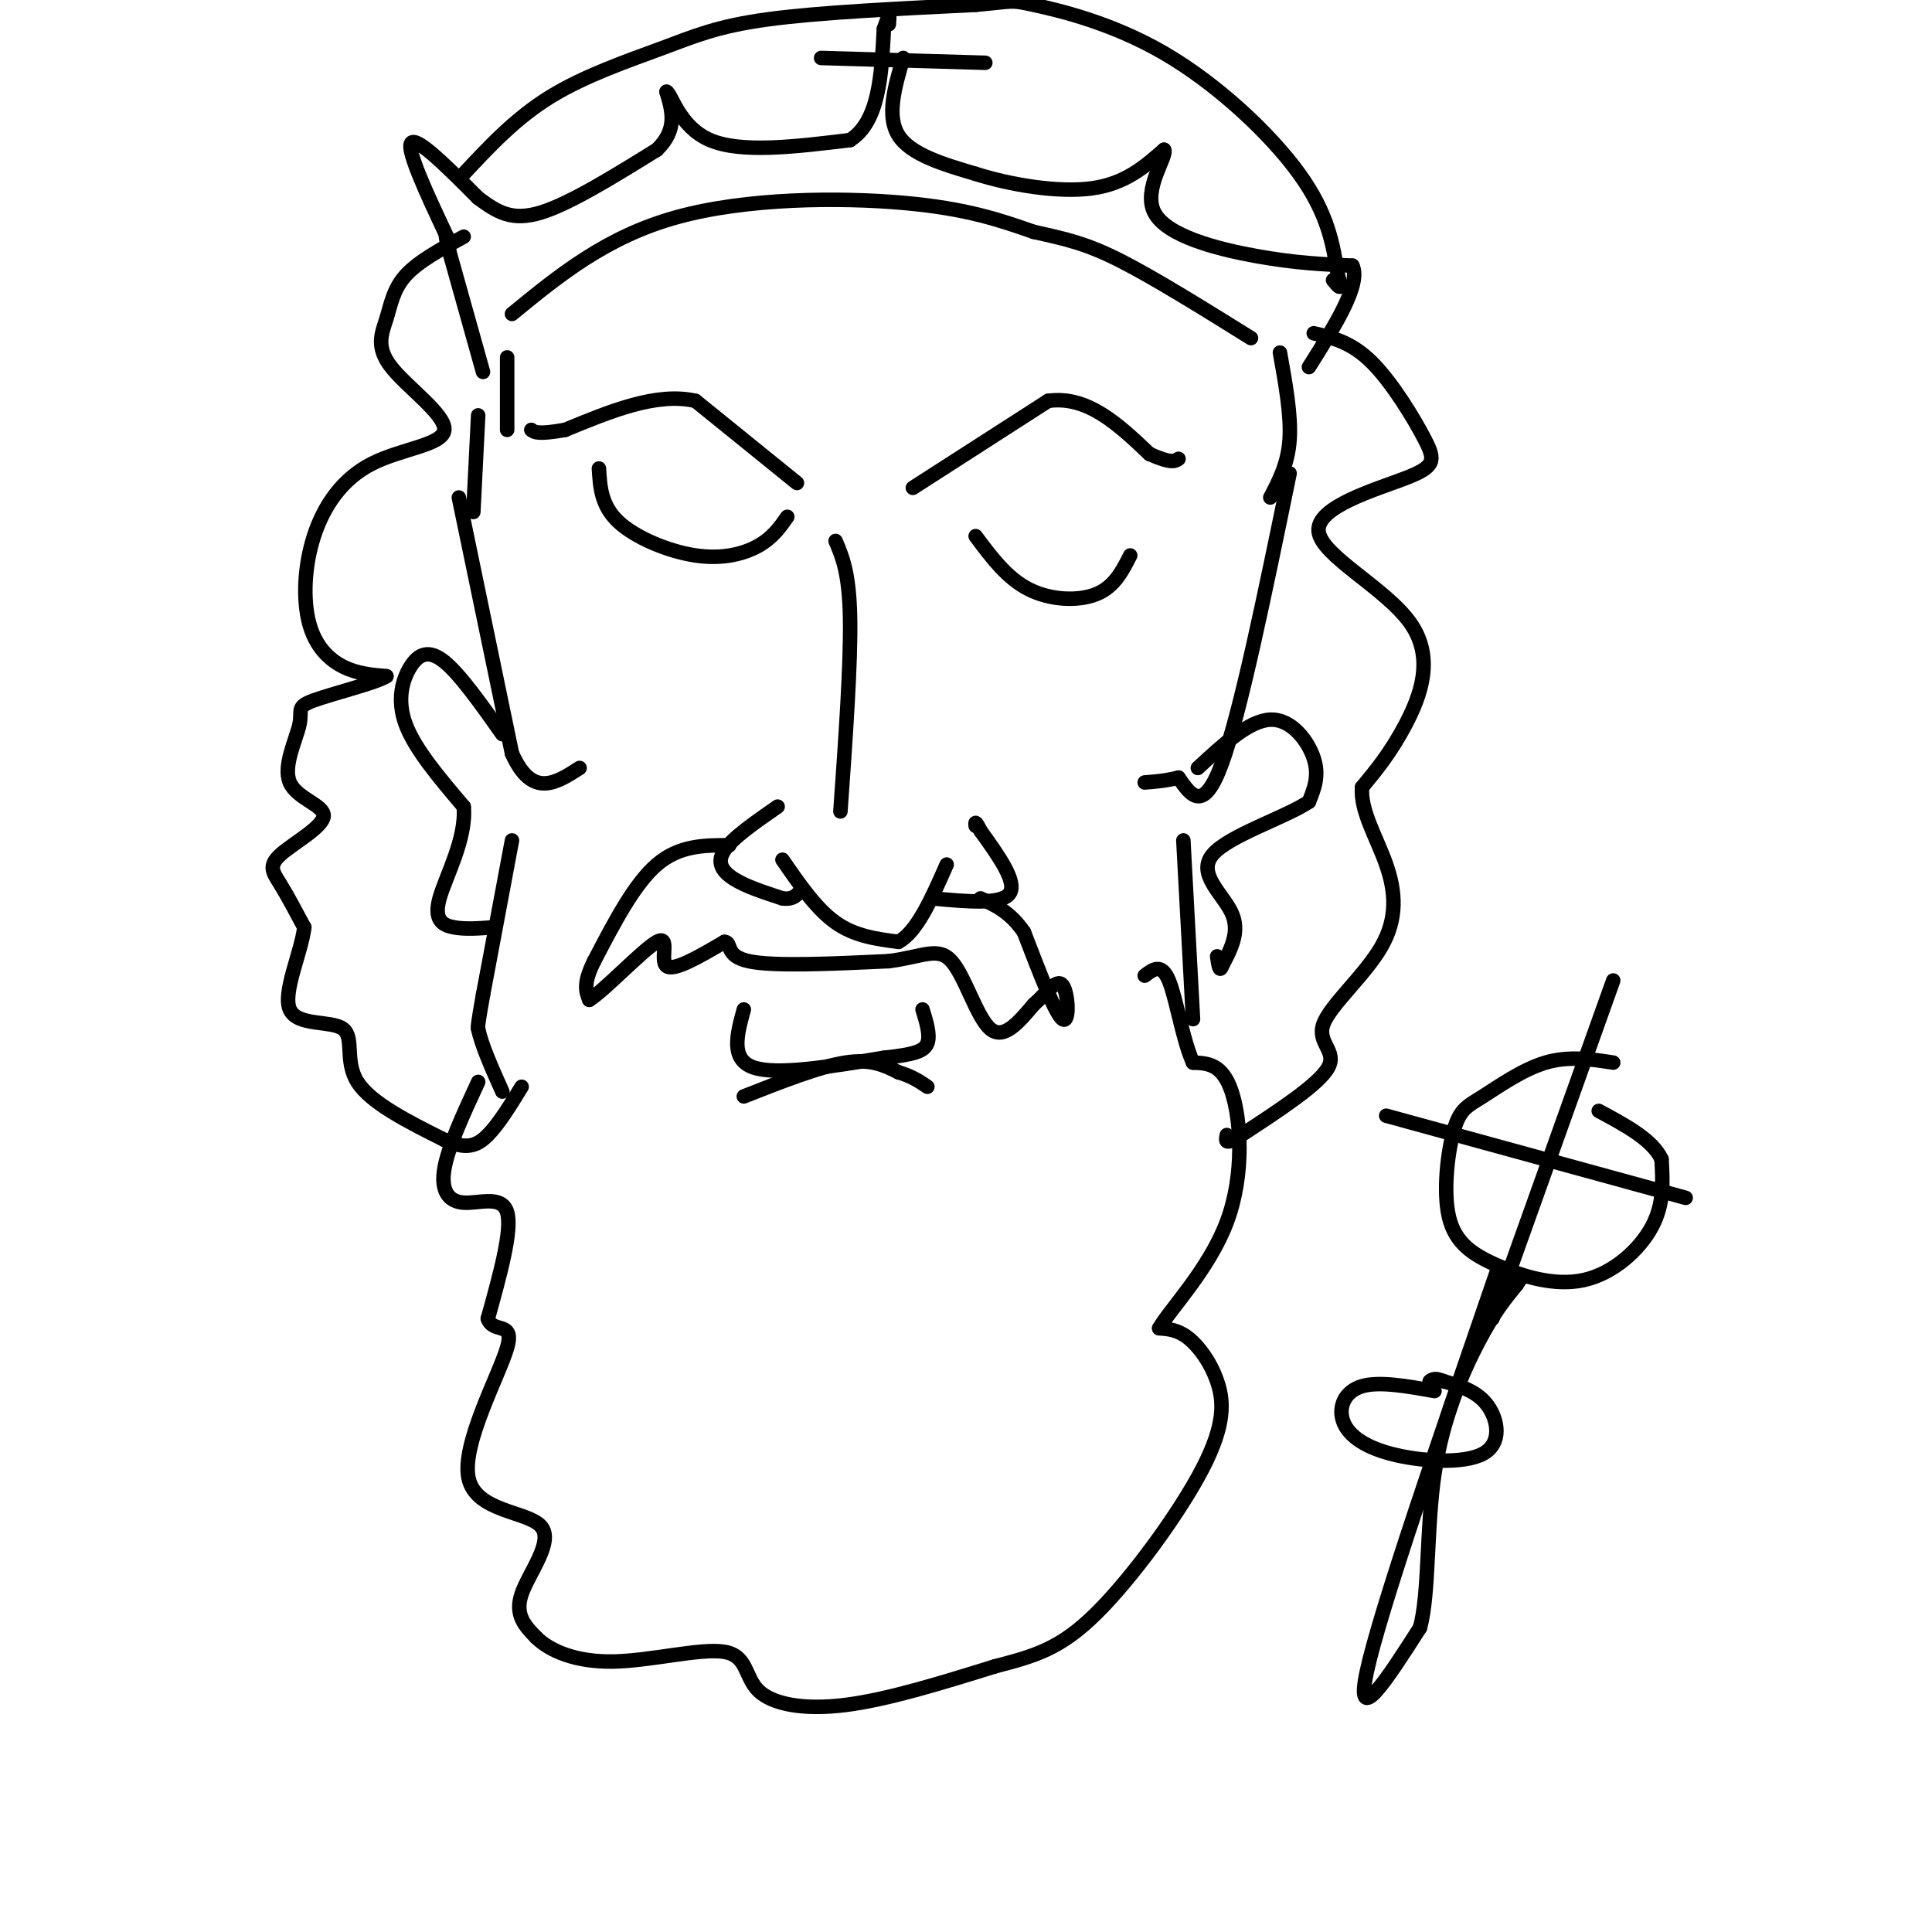 <svg viewBox='0 0 400 400' version='1.1' xmlns='http://www.w3.org/2000/svg' xmlns:xlink='http://www.w3.org/1999/xlink'><g fill='none' stroke='rgb(0,0,0)' stroke-width='3' stroke-linecap='round' stroke-linejoin='round'><path d='M162,178c3.500,5.083 7.000,10.167 11,13c4.000,2.833 8.500,3.417 13,4'/><path d='M186,195c3.833,-2.000 6.917,-9.000 10,-16'/><path d='M161,167c-4.644,3.222 -9.289,6.444 -11,9c-1.711,2.556 -0.489,4.444 2,6c2.489,1.556 6.244,2.778 10,4'/><path d='M162,186c2.333,0.333 3.167,-0.833 4,-2'/><path d='M193,186c7.167,0.667 14.333,1.333 16,-1c1.667,-2.333 -2.167,-7.667 -6,-13'/><path d='M203,172c-1.167,-2.333 -1.083,-1.667 -1,-1'/><path d='M174,168c1.083,-15.333 2.167,-30.667 2,-40c-0.167,-9.333 -1.583,-12.667 -3,-16'/><path d='M165,100c0.000,0.000 -21.000,-17.000 -21,-17'/><path d='M144,83c-8.000,-1.833 -17.500,2.083 -27,6'/><path d='M117,89c-5.667,1.000 -6.333,0.500 -7,0'/><path d='M189,101c0.000,0.000 28.000,-18.000 28,-18'/><path d='M217,83c8.167,-1.167 14.583,4.917 21,11'/><path d='M238,94c4.500,2.000 5.250,1.500 6,1'/><path d='M124,97c0.232,3.833 0.464,7.667 4,11c3.536,3.333 10.375,6.167 16,7c5.625,0.833 10.036,-0.333 13,-2c2.964,-1.667 4.482,-3.833 6,-6'/><path d='M202,111c3.244,4.356 6.489,8.711 11,11c4.511,2.289 10.289,2.511 14,1c3.711,-1.511 5.356,-4.756 7,-8'/><path d='M95,103c0.000,0.000 11.000,53.000 11,53'/><path d='M106,156c4.167,9.333 9.083,6.167 14,3'/><path d='M267,98c-5.083,24.750 -10.167,49.500 -14,60c-3.833,10.500 -6.417,6.750 -9,3'/><path d='M244,161c-2.667,0.667 -4.833,0.833 -7,1'/><path d='M151,175c-5.167,0.000 -10.333,0.000 -15,4c-4.667,4.000 -8.833,12.000 -13,20'/><path d='M123,199c-2.333,4.667 -1.667,6.333 -1,8'/><path d='M122,207c3.036,-1.833 11.125,-10.417 14,-12c2.875,-1.583 0.536,3.833 2,5c1.464,1.167 6.732,-1.917 12,-5'/><path d='M150,195c1.689,0.111 -0.089,2.889 5,4c5.089,1.111 17.044,0.556 29,0'/><path d='M184,199c7.060,-0.893 10.208,-3.125 13,0c2.792,3.125 5.226,11.607 8,14c2.774,2.393 5.887,-1.304 9,-5'/><path d='M214,208c2.655,-2.310 4.792,-5.583 6,-4c1.208,1.583 1.488,8.024 0,7c-1.488,-1.024 -4.744,-9.512 -8,-18'/><path d='M212,193c-2.833,-4.167 -5.917,-5.583 -9,-7'/><path d='M104,152c-4.381,-6.196 -8.762,-12.393 -12,-15c-3.238,-2.607 -5.333,-1.625 -7,1c-1.667,2.625 -2.905,6.893 -1,12c1.905,5.107 6.952,11.054 12,17'/><path d='M96,167c0.643,6.571 -3.750,14.500 -5,19c-1.250,4.500 0.643,5.571 3,6c2.357,0.429 5.179,0.214 8,0'/><path d='M106,174c0.000,0.000 -6.000,32.000 -6,32'/><path d='M100,206c-1.167,6.500 -1.083,6.750 -1,7'/><path d='M99,213c0.667,3.333 2.833,8.167 5,13'/><path d='M248,159c5.311,-4.911 10.622,-9.822 15,-10c4.378,-0.178 7.822,4.378 9,8c1.178,3.622 0.089,6.311 -1,9'/><path d='M271,166c-4.940,3.298 -16.792,7.042 -20,11c-3.208,3.958 2.226,8.131 4,12c1.774,3.869 -0.113,7.435 -2,11'/><path d='M253,200c-0.500,1.500 -0.750,-0.250 -1,-2'/><path d='M245,174c0.000,0.000 2.000,37.000 2,37'/><path d='M99,224c-3.119,6.744 -6.238,13.488 -7,18c-0.762,4.512 0.833,6.792 4,7c3.167,0.208 7.905,-1.655 9,2c1.095,3.655 -1.452,12.827 -4,22'/><path d='M101,273c1.036,3.234 5.626,0.320 4,6c-1.626,5.680 -9.467,19.956 -8,27c1.467,7.044 12.241,6.858 15,10c2.759,3.142 -2.497,9.612 -4,14c-1.503,4.388 0.749,6.694 3,9'/><path d='M111,339c2.756,2.756 8.144,5.147 16,5c7.856,-0.147 18.178,-2.833 23,-2c4.822,0.833 4.144,5.186 7,8c2.856,2.814 9.244,4.090 18,3c8.756,-1.090 19.878,-4.545 31,-8'/><path d='M206,345c8.286,-2.164 13.502,-3.574 21,-11c7.498,-7.426 17.278,-20.867 22,-30c4.722,-9.133 4.387,-13.959 3,-18c-1.387,-4.041 -3.825,-7.297 -6,-9c-2.175,-1.703 -4.088,-1.851 -6,-2'/><path d='M240,275c2.083,-3.750 10.292,-12.125 14,-22c3.708,-9.875 2.917,-21.250 1,-27c-1.917,-5.750 -4.958,-5.875 -8,-6'/><path d='M247,220c-2.133,-4.667 -3.467,-13.333 -5,-17c-1.533,-3.667 -3.267,-2.333 -5,-1'/><path d='M154,209c-1.417,5.167 -2.833,10.333 2,12c4.833,1.667 15.917,-0.167 27,-2'/><path d='M183,219c6.244,-0.667 8.356,-1.333 9,-3c0.644,-1.667 -0.178,-4.333 -1,-7'/><path d='M154,227c7.833,-3.083 15.667,-6.167 21,-7c5.333,-0.833 8.167,0.583 11,2'/><path d='M186,222c2.833,0.833 4.417,1.917 6,3'/><path d='M98,106c0.000,0.000 1.000,-20.000 1,-20'/><path d='M106,65c9.733,-7.978 19.467,-15.956 34,-20c14.533,-4.044 33.867,-4.156 47,-3c13.133,1.156 20.067,3.578 27,6'/><path d='M214,48c7.000,1.556 11.000,2.444 18,6c7.000,3.556 17.000,9.778 27,16'/><path d='M263,103c1.833,-3.500 3.667,-7.000 4,-12c0.333,-5.000 -0.833,-11.500 -2,-18'/><path d='M105,89c0.000,0.000 0.000,-15.000 0,-15'/><path d='M100,77c0.000,0.000 -7.000,-25.000 -7,-25'/><path d='M93,52c-1.167,-4.500 -0.583,-3.250 0,-2'/><path d='M93,50c-2.400,-5.244 -8.400,-17.356 -8,-20c0.400,-2.644 7.200,4.178 14,11'/><path d='M99,41c4.000,2.956 7.000,4.844 13,3c6.000,-1.844 15.000,-7.422 24,-13'/><path d='M136,31c4.333,-4.167 3.167,-8.083 2,-12'/><path d='M138,19c1.022,0.356 2.578,7.244 9,10c6.422,2.756 17.711,1.378 29,0'/><path d='M176,29c6.000,-3.833 6.500,-13.417 7,-23'/><path d='M183,6c1.333,-4.000 1.167,-2.500 1,-1'/><path d='M184,5c0.167,-0.167 0.083,-0.083 0,0'/><path d='M170,12c0.000,0.000 34.000,1.000 34,1'/><path d='M187,12c-1.750,6.000 -3.500,12.000 -1,16c2.500,4.000 9.250,6.000 16,8'/><path d='M202,36c7.156,2.267 17.044,3.933 24,3c6.956,-0.933 10.978,-4.467 15,-8'/><path d='M241,31c0.857,1.190 -4.500,8.167 -2,13c2.500,4.833 12.857,7.524 21,9c8.143,1.476 14.071,1.738 20,2'/><path d='M280,55c1.833,3.833 -3.583,12.417 -9,21'/><path d='M96,36c5.405,-5.792 10.810,-11.583 18,-16c7.190,-4.417 16.167,-7.458 23,-10c6.833,-2.542 11.524,-4.583 22,-6c10.476,-1.417 26.738,-2.208 43,-3'/><path d='M202,1c8.155,-0.738 7.041,-1.085 12,0c4.959,1.085 15.989,3.600 27,10c11.011,6.400 22.003,16.686 28,25c5.997,8.314 6.998,14.657 8,21'/><path d='M277,57c1.167,3.667 0.083,2.333 -1,1'/><path d='M96,49c-4.704,2.569 -9.408,5.137 -12,8c-2.592,2.863 -3.072,6.019 -4,9c-0.928,2.981 -2.302,5.785 1,10c3.302,4.215 11.282,9.840 11,13c-0.282,3.160 -8.827,3.855 -15,7c-6.173,3.145 -9.974,8.740 -12,15c-2.026,6.260 -2.276,13.185 -1,18c1.276,4.815 4.079,7.518 7,9c2.921,1.482 5.961,1.741 9,2'/><path d='M80,140c-1.896,1.311 -11.137,3.589 -15,5c-3.863,1.411 -2.348,1.955 -3,5c-0.652,3.045 -3.470,8.589 -2,12c1.470,3.411 7.229,4.687 7,7c-0.229,2.313 -6.446,5.661 -9,8c-2.554,2.339 -1.444,3.668 0,6c1.444,2.332 3.222,5.666 5,9'/><path d='M63,192c-0.582,5.137 -4.537,13.480 -3,17c1.537,3.520 8.568,2.217 11,4c2.432,1.783 0.266,6.652 3,11c2.734,4.348 10.367,8.174 18,12'/><path d='M92,236c4.489,2.089 6.711,1.311 9,-1c2.289,-2.311 4.644,-6.156 7,-10'/><path d='M272,69c3.892,0.908 7.784,1.816 12,6c4.216,4.184 8.757,11.644 11,16c2.243,4.356 2.190,5.609 -4,8c-6.190,2.391 -18.515,5.919 -18,11c0.515,5.081 13.869,11.714 19,19c5.131,7.286 2.037,15.225 -1,21c-3.037,5.775 -6.019,9.388 -9,13'/><path d='M282,163c-0.414,4.837 3.052,10.429 5,16c1.948,5.571 2.378,11.122 -1,17c-3.378,5.878 -10.563,12.082 -12,16c-1.437,3.918 2.875,5.548 1,9c-1.875,3.452 -9.938,8.726 -18,14'/><path d='M257,235c-3.500,2.333 -3.250,1.167 -3,0'/><path d='M334,220c-4.605,-0.708 -9.211,-1.416 -14,0c-4.789,1.416 -9.762,4.955 -13,7c-3.238,2.045 -4.741,2.595 -6,7c-1.259,4.405 -2.274,12.667 -1,18c1.274,5.333 4.836,7.739 10,10c5.164,2.261 11.929,4.378 18,3c6.071,-1.378 11.449,-6.251 14,-11c2.551,-4.749 2.276,-9.375 2,-14'/><path d='M344,240c-1.833,-4.000 -7.417,-7.000 -13,-10'/><path d='M334,203c0.000,0.000 -25.000,70.000 -25,70'/><path d='M287,231c0.000,0.000 62.000,17.000 62,17'/><path d='M310,263c-12.167,35.333 -24.333,70.667 -27,83c-2.667,12.333 4.167,1.667 11,-9'/><path d='M294,337c1.940,-7.167 1.292,-20.583 3,-32c1.708,-11.417 5.774,-20.833 9,-27c3.226,-6.167 5.613,-9.083 8,-12'/><path d='M314,266c1.333,-2.000 0.667,-1.000 0,0'/><path d='M297,288c-5.732,-1.022 -11.463,-2.044 -15,-1c-3.537,1.044 -4.879,4.156 -4,7c0.879,2.844 3.978,5.422 10,7c6.022,1.578 14.968,2.156 19,0c4.032,-2.156 3.152,-7.044 1,-10c-2.152,-2.956 -5.576,-3.978 -9,-5'/><path d='M299,286c-2.000,-0.833 -2.500,-0.417 -3,0'/></g>
</svg>